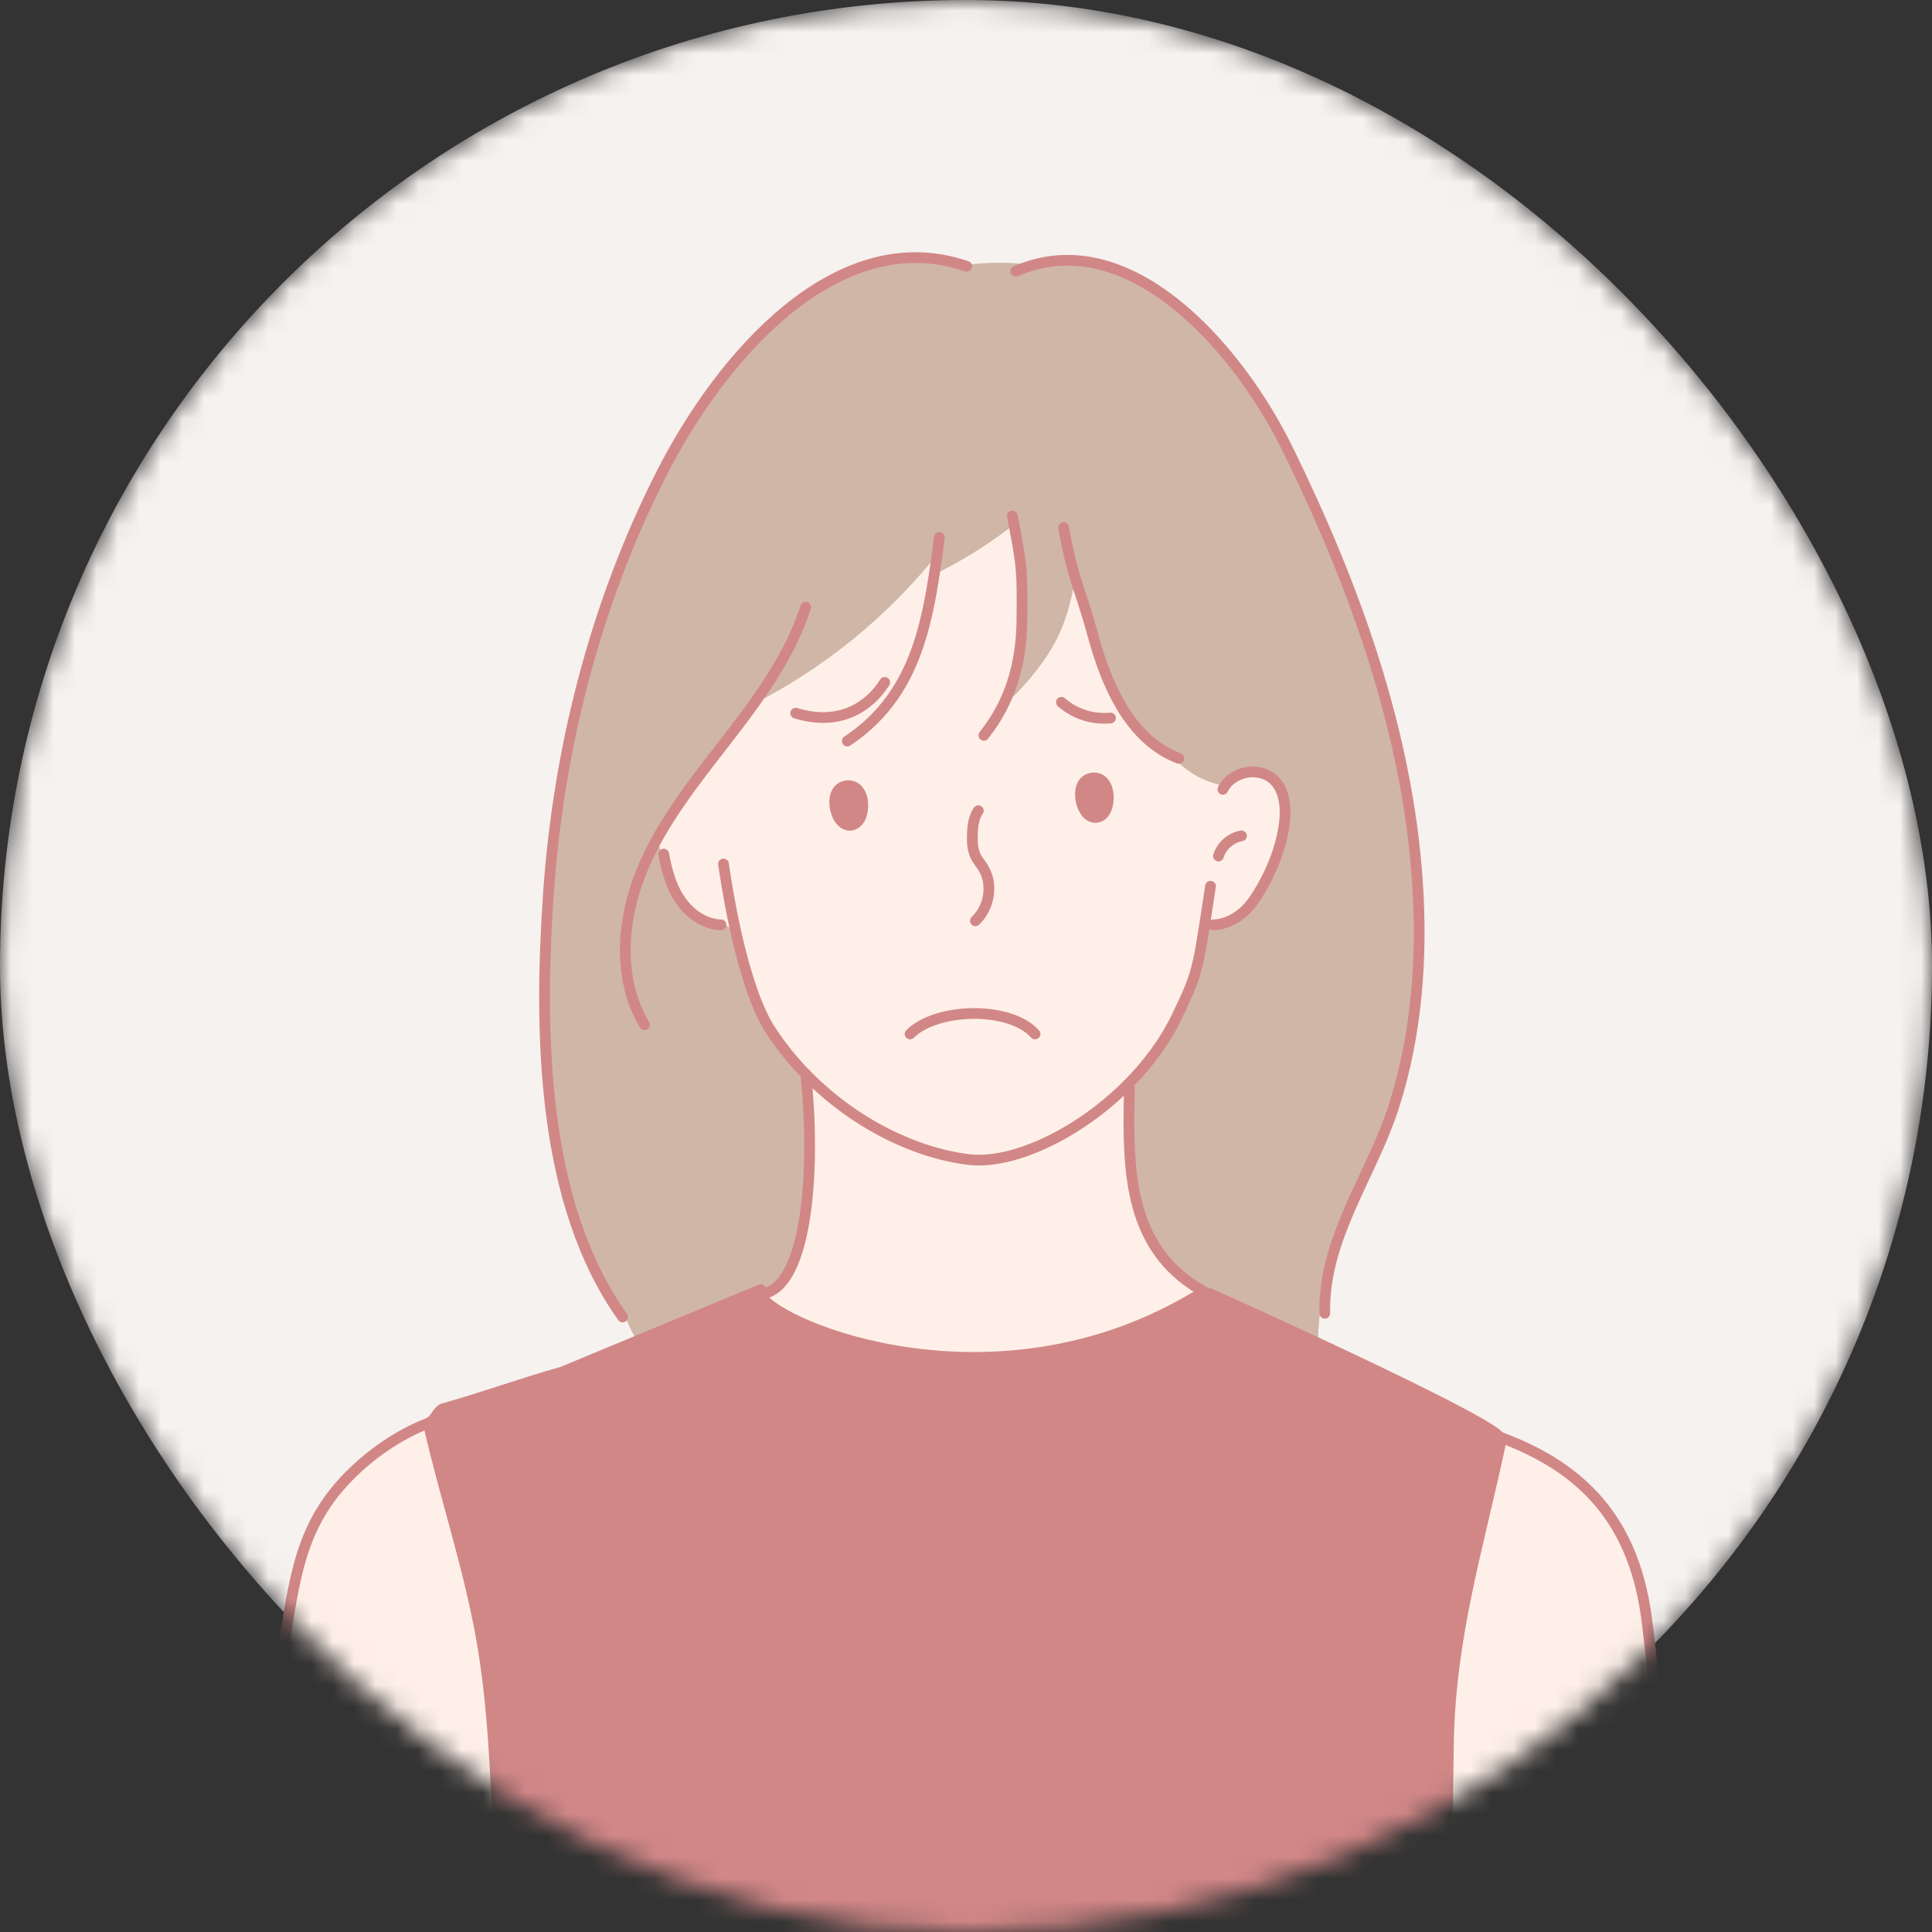<?xml version="1.0" encoding="UTF-8"?>
<svg xmlns="http://www.w3.org/2000/svg" width="90" height="90" viewBox="0 0 90 90" fill="none">
  <rect x="0" y="0" width="90" height="90" fill="#333333" stroke="none"/>
  <mask id="mask0_5009_7928" style="mask-type:alpha" maskUnits="userSpaceOnUse" x="0" y="0" width="90" height="90">
    <rect width="90" height="90" rx="45" fill="#F6F2F0"></rect>
  </mask>
  <g mask="url(#mask0_5009_7928)">
    <rect width="90" height="90" rx="45" fill="#F6F2F0"></rect>
    <path d="M69.981 67.11C69.922 67.076 69.864 67.043 69.806 67.011L69.849 66.936C73.255 68.199 76.037 70.389 76.703 75.365C77.55 81.696 77.673 89.608 77.992 96V96.047H66.681C67.543 91.416 67.374 86.095 67.474 81.127C67.575 76.142 68.85 72.144 69.894 67.262L69.981 67.112V67.11Z" fill="#FEF0E8"></path>
    <path d="M35.406 60.282C35.415 60.31 35.43 60.34 35.449 60.372C36.3 61.824 46.535 66.069 55.932 60.262C55.971 60.237 56.012 60.212 56.051 60.188L56.355 60.264C56.602 60.37 58.821 61.368 61.393 62.568C65.069 64.281 69.464 66.412 69.849 66.934L69.806 67.01C69.865 67.042 69.923 67.075 69.981 67.109L69.894 67.26C68.85 72.142 67.576 76.14 67.474 81.124C67.375 86.093 67.543 91.413 66.681 96.044H24.598V95.757C22.757 89.437 23.571 82.755 22.426 76.324C21.83 72.975 20.741 69.752 19.981 66.443C19.977 66.423 19.972 66.402 19.968 66.382L19.934 66.297C19.953 66.289 19.972 66.28 19.992 66.273C20.243 66.179 20.398 65.686 20.649 65.617C22.399 65.137 24.425 64.395 26.175 63.916L29.681 62.459L35.438 60.07C35.389 60.126 35.38 60.196 35.406 60.278V60.282Z" fill="#D28787"></path>
    <path d="M50.103 26.965C49.939 27.793 49.753 28.611 49.417 29.383C48.803 30.798 47.745 31.954 46.629 33.038C47.301 31.772 47.584 30.392 47.601 28.897C47.628 26.62 47.608 26.439 47.236 24.449C46.106 25.325 44.89 26.091 43.611 26.728L43.525 26.715C43.57 26.43 43.611 26.143 43.65 25.85C41.337 28.739 38.399 31.126 35.102 32.806C34.681 33.396 34.24 33.971 33.8 34.539C32.69 35.971 31.549 37.408 30.665 38.978L30.691 38.994C30.723 39.562 30.821 40.124 30.98 40.67L31.108 40.634C31.242 41.098 31.424 41.546 31.695 41.941C32.13 42.573 32.823 43.064 33.585 43.086L33.643 42.991C33.851 43.119 34.06 43.246 34.268 43.374C34.721 45.418 35.279 47.052 35.891 47.991C36.377 48.736 36.932 49.423 37.535 50.043C37.562 50.292 37.585 50.543 37.605 50.795C37.967 55.257 37.445 60.01 35.507 60.273C35.473 60.28 35.44 60.282 35.406 60.284C35.379 60.202 35.388 60.134 35.438 60.076L29.68 62.465L29.671 62.448C29.453 62.085 29.268 61.704 29.118 61.307L29.001 61.352C25.195 56.023 25.117 48.037 25.534 41.773C25.987 34.97 27.703 28.186 30.792 22.097C33.614 16.532 38.977 10.458 44.868 12.354C45.948 12.204 47.049 12.201 48.129 12.345C53.102 10.95 57.803 16.48 59.978 20.916C63.078 27.234 65.559 34.034 66.029 41.109C66.263 44.615 66.001 48.191 64.925 51.549C64 54.438 62.058 57.118 61.752 60.175L61.622 60.162C61.49 60.958 61.413 61.763 61.391 62.571C58.818 61.37 56.599 60.372 56.353 60.267L56.048 60.191C56.01 60.215 55.968 60.24 55.929 60.264C55.871 60.17 55.81 60.072 55.75 59.977C52.836 58.169 52.559 55.042 52.585 51.9H52.503C52.471 51.449 52.473 50.997 52.507 50.548C53.451 49.607 54.266 48.52 54.829 47.338C55.692 45.532 55.773 45.292 56.158 42.785L56.25 42.798C56.403 42.941 56.6 43.026 56.806 43.055C57.449 42.936 58.025 42.493 58.402 41.943C59.104 40.919 59.659 39.627 59.823 38.391C59.931 37.571 59.843 36.524 59.023 36.114C58.356 35.784 57.475 36.006 57.058 36.616C56.096 36.458 55.196 35.944 54.578 35.19C52.55 34.229 51.526 31.851 50.923 29.647C50.587 28.416 50.329 27.716 50.1 26.969L50.103 26.965Z" fill="#D0B6A6"></path>
    <path d="M52.509 50.546C50.21 52.843 47.152 54.264 45.117 54.015C42.629 53.711 39.827 52.348 37.642 50.147C37.606 50.115 37.571 50.077 37.535 50.041C36.932 49.42 36.376 48.734 35.89 47.988C35.279 47.051 34.722 45.416 34.268 43.372C34.06 43.244 33.851 43.117 33.643 42.989L33.584 43.084C32.822 43.062 32.128 42.572 31.695 41.938C31.423 41.544 31.241 41.096 31.107 40.632L30.98 40.668C30.82 40.121 30.722 39.56 30.691 38.992L30.664 38.976C31.547 37.405 32.688 35.969 33.799 34.536C34.24 33.969 34.68 33.394 35.101 32.804C38.398 31.123 41.336 28.736 43.65 25.848C43.611 26.139 43.569 26.426 43.524 26.712L43.611 26.726C44.89 26.089 46.106 25.323 47.236 24.446C47.607 26.436 47.626 26.618 47.601 28.895C47.583 30.39 47.3 31.77 46.628 33.036C47.745 31.951 48.804 30.795 49.417 29.381C49.751 28.61 49.937 27.791 50.102 26.963C50.331 27.71 50.588 28.411 50.925 29.642C51.528 31.845 52.552 34.223 54.58 35.184C55.198 35.938 56.099 36.453 57.059 36.61C57.476 36.001 58.358 35.778 59.025 36.108C59.844 36.519 59.933 37.565 59.825 38.385C59.661 39.621 59.105 40.913 58.404 41.937C58.025 42.488 57.451 42.931 56.808 43.049C56.602 43.021 56.406 42.935 56.252 42.792L56.16 42.779C55.775 45.287 55.693 45.527 54.831 47.333C54.267 48.514 53.453 49.601 52.509 50.542V50.546ZM51.168 37.779C51.486 37.548 51.488 36.347 50.854 36.5C50.762 36.522 50.695 36.58 50.651 36.66C50.422 37.072 50.765 38.07 51.167 37.778L51.168 37.779ZM39.727 38.142C40.049 37.911 40.054 36.712 39.407 36.863C39.314 36.885 39.247 36.943 39.201 37.025C38.97 37.435 39.318 38.433 39.726 38.141L39.727 38.142Z" fill="#FEF0E8"></path>
    <path d="M55.752 59.976C55.812 60.071 55.873 60.168 55.931 60.263C46.534 66.07 36.298 61.825 35.448 60.373C35.468 60.339 35.484 60.304 35.507 60.272C37.445 60.008 37.967 55.256 37.604 50.793H37.606C37.656 50.584 37.669 50.363 37.643 50.148C39.826 52.349 42.629 53.711 45.117 54.016C47.152 54.265 50.211 52.843 52.509 50.547C52.475 50.996 52.473 51.448 52.505 51.899H52.587C52.561 55.039 52.838 58.167 55.752 59.976Z" fill="#FEF0E8"></path>
    <path d="M19.982 66.445C20.742 69.755 21.831 72.978 22.427 76.326C23.572 82.757 22.757 89.439 24.599 95.76V96.047H11.398C11.624 90.37 12.592 79.482 13.661 74.058C14.065 72.007 14.683 70.452 16.033 68.997C17.111 67.836 18.496 66.861 19.934 66.301L19.969 66.385C19.973 66.405 19.977 66.426 19.982 66.446V66.445Z" fill="#FEF0E8"></path>
    <path d="M39.206 37.024C39.251 36.942 39.318 36.884 39.411 36.863C40.057 36.712 40.053 37.91 39.731 38.142C39.323 38.434 38.976 37.436 39.207 37.026L39.206 37.024Z" fill="#D28787" stroke="#D28787" stroke-linecap="round" stroke-linejoin="round"></path>
    <path d="M50.654 36.659C50.697 36.579 50.764 36.521 50.857 36.5C51.49 36.347 51.488 37.547 51.171 37.779C50.769 38.071 50.425 37.073 50.655 36.66L50.654 36.659Z" fill="#D28787" stroke="#D28787" stroke-linecap="round" stroke-linejoin="round"></path>
    <path d="M45.575 37.766C45.308 38.153 45.296 38.642 45.294 39.103C45.292 39.464 45.37 39.829 45.592 40.123C45.806 40.406 45.968 40.672 46.033 41.028C46.156 41.7 45.936 42.424 45.437 42.895" stroke="#D28787" stroke-width="0.5" stroke-linecap="round" stroke-linejoin="round"></path>
    <path d="M42.395 48.166C43.62 46.942 47.03 46.848 48.217 48.166" stroke="#D28787" stroke-width="0.5" stroke-linecap="round" stroke-linejoin="round"></path>
    <path d="M30.918 39.785C30.97 40.068 31.032 40.354 31.11 40.632C31.245 41.096 31.426 41.544 31.698 41.939C32.132 42.571 32.825 43.062 33.588 43.084" stroke="#D28787" stroke-width="0.5" stroke-linecap="round" stroke-linejoin="round"></path>
    <path d="M56.516 43.084C56.615 43.081 56.712 43.07 56.809 43.052C57.453 42.933 58.028 42.489 58.405 41.94C59.107 40.915 59.663 39.624 59.827 38.388C59.934 37.567 59.846 36.521 59.027 36.111C58.359 35.781 57.478 36.003 57.061 36.612C57.025 36.662 56.994 36.716 56.967 36.772" stroke="#D28787" stroke-width="0.5" stroke-linecap="round" stroke-linejoin="round"></path>
    <path d="M56.391 41.284C56.301 41.861 56.229 42.356 56.162 42.782C55.777 45.289 55.695 45.529 54.833 47.335C54.269 48.517 53.455 49.604 52.511 50.545C50.212 52.842 47.154 54.263 45.119 54.015C42.631 53.71 39.829 52.347 37.645 50.146C37.608 50.114 37.573 50.077 37.537 50.04C36.934 49.42 36.378 48.733 35.892 47.988C35.281 47.05 34.724 45.415 34.27 43.371C34.056 42.41 33.866 41.358 33.702 40.247" stroke="#D28787" stroke-width="0.5" stroke-linecap="round" stroke-linejoin="round"></path>
    <path d="M37.538 50.033V50.04C37.565 50.288 37.588 50.539 37.608 50.791C37.971 55.254 37.448 60.007 35.51 60.27C35.476 60.276 35.443 60.279 35.409 60.281C35.398 60.283 35.389 60.283 35.378 60.283" stroke="#D28787" stroke-width="0.5" stroke-linecap="round" stroke-linejoin="round"></path>
    <path d="M52.61 50.69C52.601 51.091 52.593 51.493 52.59 51.897C52.564 55.038 52.841 58.166 55.755 59.974C55.867 60.044 55.982 60.113 56.103 60.178" stroke="#D28787" stroke-width="0.5" stroke-linecap="round" stroke-linejoin="round"></path>
    <path d="M56.76 39.878C56.909 39.401 57.341 39.022 57.833 38.938" stroke="#D28787" stroke-width="0.5" stroke-linecap="round" stroke-linejoin="round"></path>
    <path d="M19.995 66.277C19.975 66.284 19.956 66.293 19.936 66.302C18.498 66.861 17.113 67.837 16.035 68.998C14.685 70.454 14.067 72.009 13.663 74.059C12.594 79.483 11.626 90.371 11.399 96.048C11.395 96.117 11.393 96.184 11.391 96.251" stroke="#D28787" stroke-width="0.5" stroke-linecap="round" stroke-linejoin="round"></path>
    <path d="M19.994 66.277C20.245 66.183 20.4 65.69 20.651 65.62C22.401 65.141 24.427 64.399 26.177 63.92L29.683 62.463L35.44 60.074C35.391 60.13 35.382 60.2 35.408 60.282C35.417 60.311 35.432 60.34 35.451 60.372C36.303 61.824 46.537 66.069 55.934 60.262C55.973 60.238 56.014 60.213 56.053 60.189" stroke="#D28787" stroke-width="0.5" stroke-linecap="round" stroke-linejoin="round"></path>
    <path d="M69.848 66.936C73.254 68.199 76.036 70.389 76.702 75.365C77.549 81.696 77.672 89.608 77.991 96" stroke="#D28787" stroke-width="0.5" stroke-linecap="round" stroke-linejoin="round"></path>
    <path d="M56.356 60.264C56.603 60.369 58.822 61.368 61.394 62.568C65.07 64.281 69.465 66.412 69.85 66.934" stroke="#D28787" stroke-width="0.5" stroke-linecap="round" stroke-linejoin="round"></path>
    <path d="M37.066 33.222C39.122 33.856 40.487 32.9 41.165 31.862C41.181 31.837 41.197 31.812 41.214 31.787" stroke="#D28787" stroke-width="0.5" stroke-linecap="round" stroke-linejoin="round"></path>
    <path d="M49.444 32.716C50.13 33.304 50.935 33.516 51.73 33.449" stroke="#D28787" stroke-width="0.5" stroke-linecap="round" stroke-linejoin="round"></path>
    <path d="M47.161 24.042C47.187 24.185 47.212 24.32 47.239 24.448C47.611 26.438 47.629 26.619 47.604 28.896C47.587 30.391 47.304 31.772 46.632 33.038C46.41 33.457 46.145 33.861 45.832 34.254" stroke="#D28787" stroke-width="0.5" stroke-linecap="round" stroke-linejoin="round"></path>
    <path d="M43.761 25.038C43.727 25.31 43.689 25.583 43.653 25.85C43.615 26.141 43.573 26.428 43.528 26.715C43.178 29.021 42.667 31.112 41.352 32.791C40.855 33.43 40.238 34.012 39.469 34.521" stroke="#D28787" stroke-width="0.5" stroke-linecap="round" stroke-linejoin="round"></path>
    <path d="M49.547 24.573C49.733 25.651 49.908 26.326 50.105 26.965C50.333 27.712 50.591 28.412 50.927 29.643C51.53 31.846 52.554 34.225 54.583 35.186C54.693 35.238 54.805 35.285 54.919 35.329" stroke="#D28787" stroke-width="0.5" stroke-linecap="round" stroke-linejoin="round"></path>
    <path d="M45.033 12.406C44.979 12.386 44.925 12.37 44.872 12.354C38.981 10.458 33.617 16.532 30.796 22.097C27.707 28.186 25.991 34.97 25.538 41.773C25.121 48.037 25.199 56.024 29.005 61.352" stroke="#D28787" stroke-width="0.5" stroke-linecap="round" stroke-linejoin="round"></path>
    <path d="M47.32 12.634C47.592 12.515 47.863 12.421 48.132 12.345C53.105 10.949 57.806 16.48 59.981 20.915C63.081 27.233 65.561 34.034 66.032 41.109C66.266 44.614 66.004 48.191 64.928 51.549C64.003 54.437 62.061 57.118 61.754 60.175C61.72 60.504 61.705 60.838 61.714 61.177" stroke="#D28787" stroke-width="0.5" stroke-linecap="round" stroke-linejoin="round"></path>
    <path d="M37.53 28.282C37.005 29.922 36.111 31.4 35.104 32.805C34.683 33.395 34.242 33.97 33.802 34.538C32.692 35.97 31.551 37.407 30.667 38.977C30.36 39.524 30.084 40.085 29.851 40.672C28.945 42.94 28.777 45.638 30.021 47.74" stroke="#D28787" stroke-width="0.5" stroke-linecap="round" stroke-linejoin="round"></path>
    <path d="M19.971 66.385C19.975 66.405 19.98 66.425 19.984 66.445C20.744 69.755 21.833 72.978 22.429 76.326C23.574 82.757 22.759 89.439 24.601 95.76" stroke="#D28787" stroke-width="0.5" stroke-linecap="round" stroke-linejoin="round"></path>
    <path d="M69.895 67.262C68.851 72.144 67.577 76.142 67.475 81.126C67.376 86.095 67.544 91.415 66.682 96.046C66.653 96.199 66.624 96.349 66.593 96.499" stroke="#D28787" stroke-width="0.5" stroke-linecap="round" stroke-linejoin="round"></path>
  </g>
</svg>
